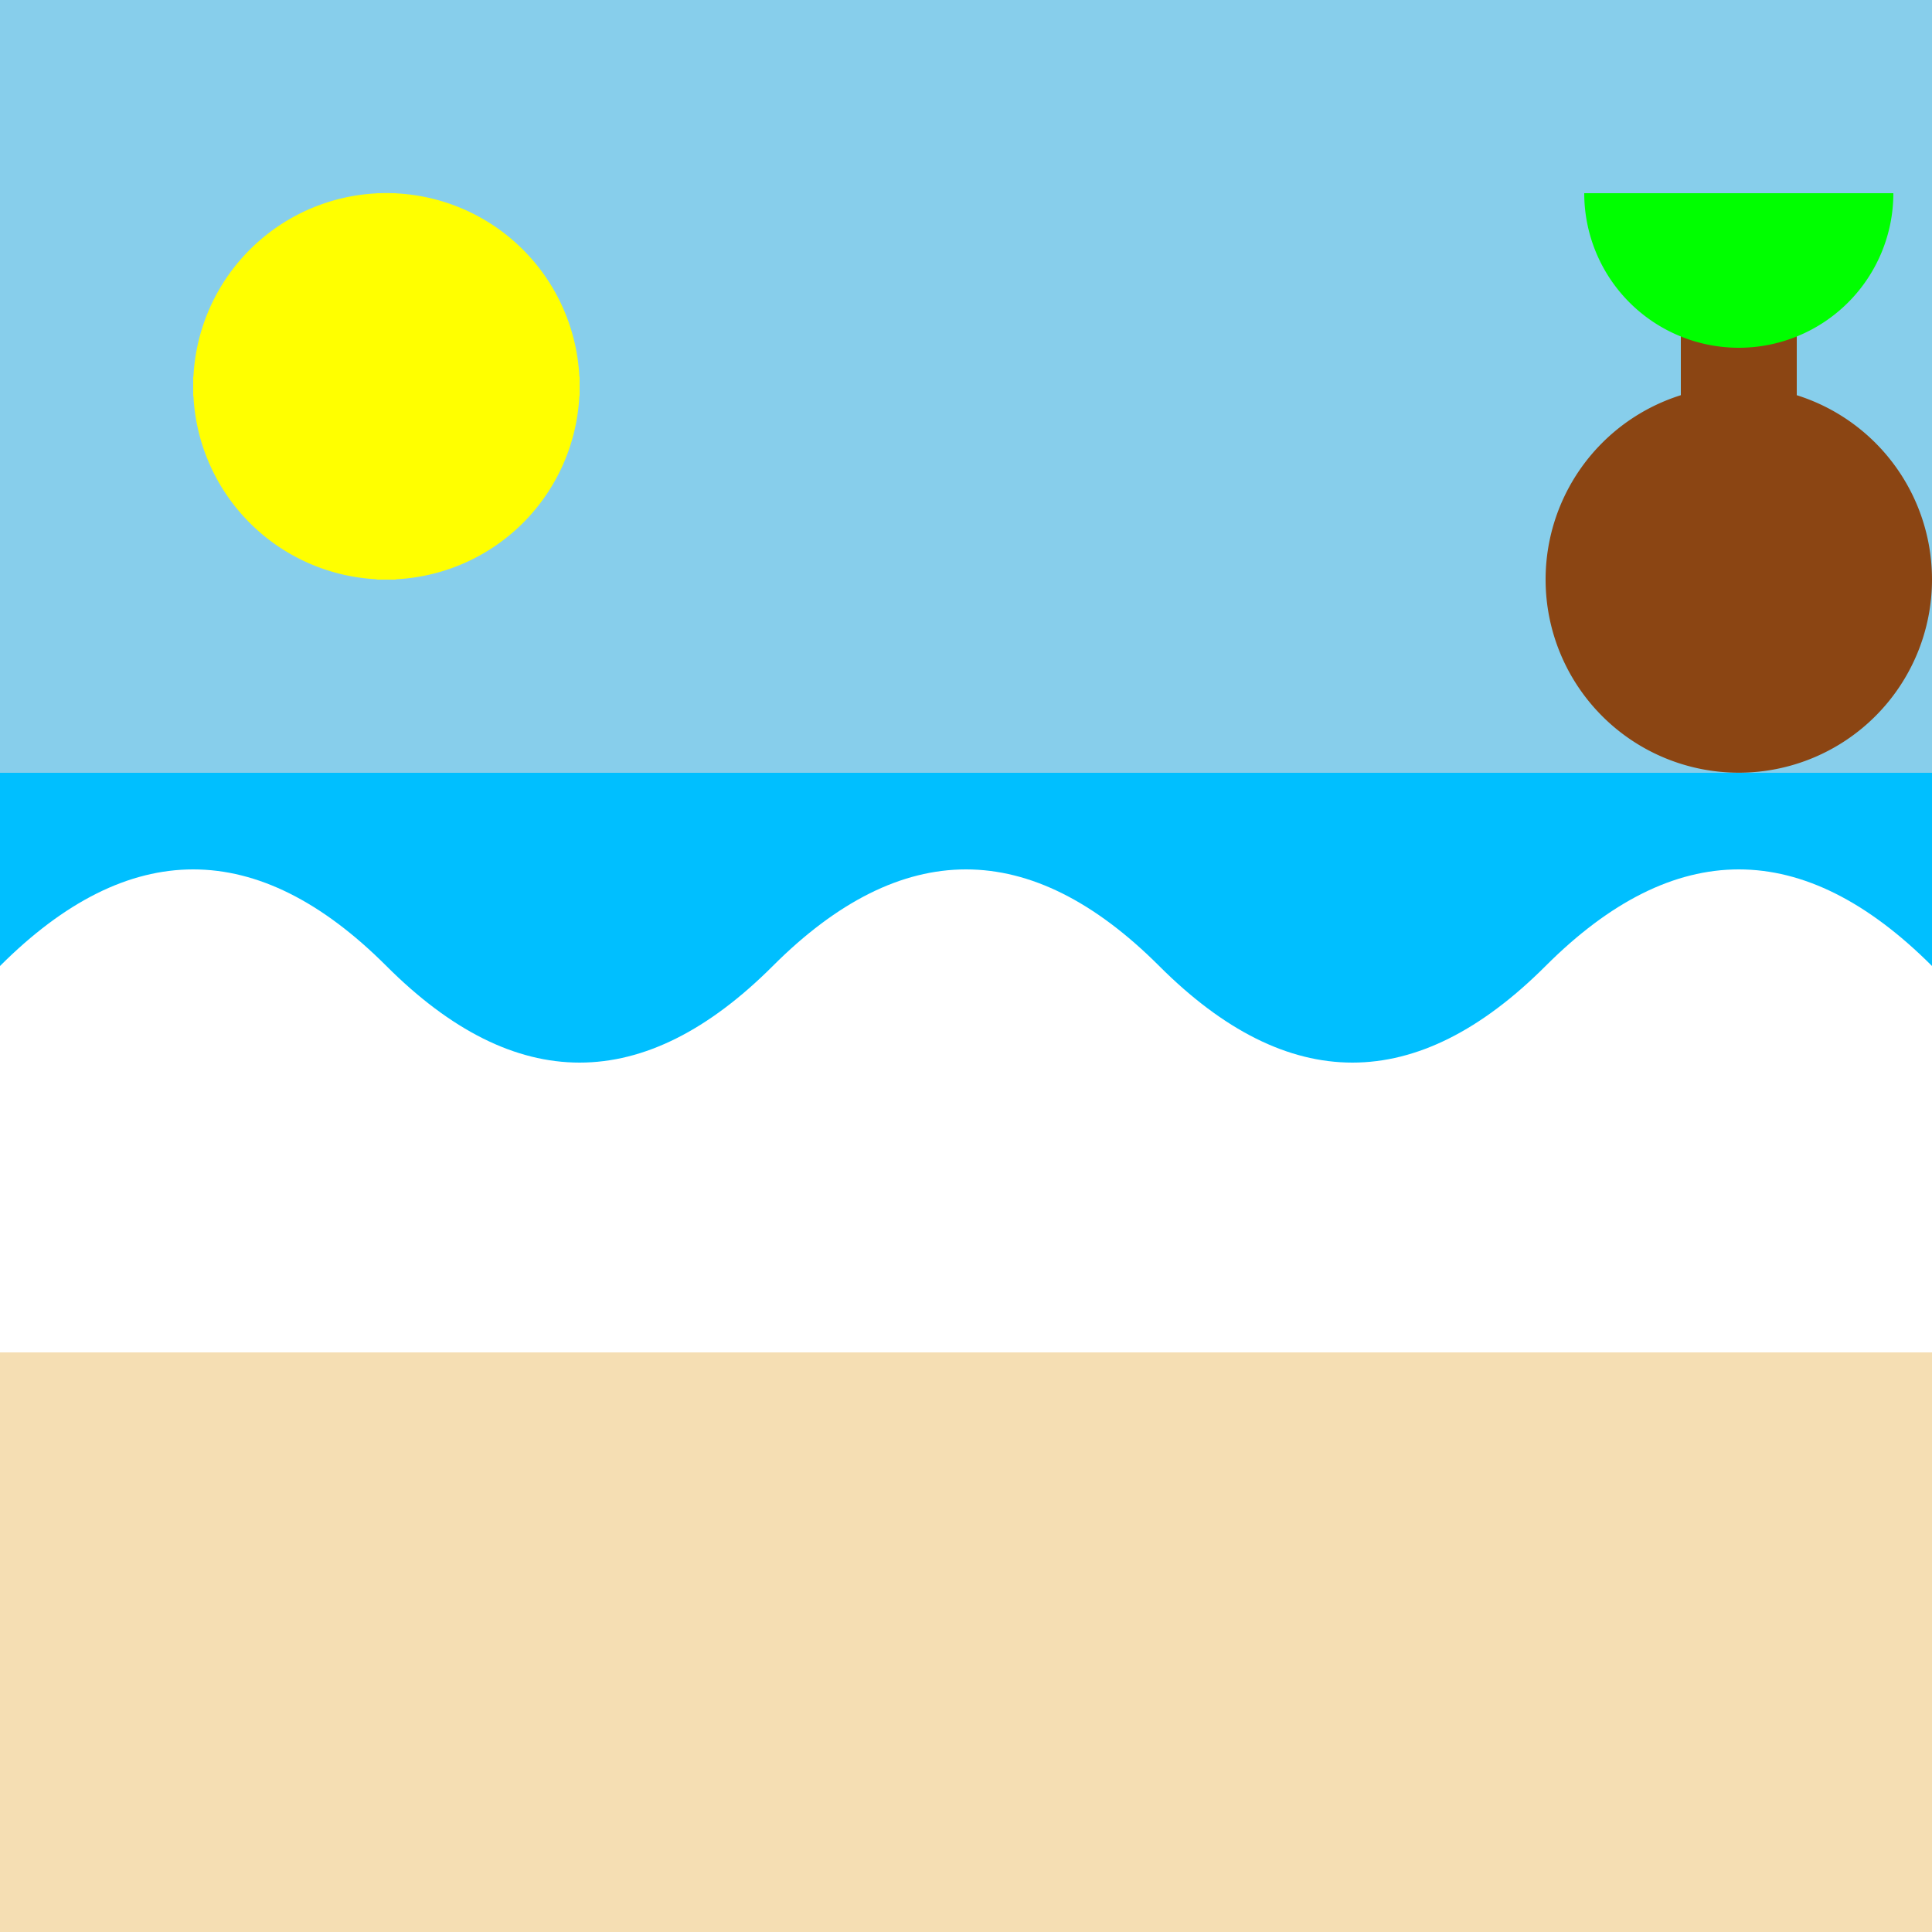 <!--

Generated by DrawGPT.
Free, open source, AI generated images in SVG, PNG, and HTML Canvas format.
https://drawgpt.ai

Created: 2023-09-26T20:19:40.306Z
Link: https://drawgpt.ai/prompt/59028/

-->
<svg xmlns="http://www.w3.org/2000/svg" xmlns:xlink="http://www.w3.org/1999/xlink" width="500" height="500"><defs/><g><rect fill="#87CEEB" stroke="none" x="0" y="0" width="512" height="512"/><rect fill="#F5DEB3" stroke="none" x="0" y="350" width="512" height="162"/><rect fill="#00BFFF" stroke="none" x="0" y="200" width="512" height="150"/><path fill="#FFFFFF" stroke="none" paint-order="stroke fill markers" d=" M 0 250 Q 50 200 100 250 Q 150 300 200 250 Q 250 200 300 250 Q 350 300 400 250 Q 450 200 500 250 L 500 350 L 0 350 Z"/><path fill="#8B4513" stroke="none" paint-order="stroke fill markers" d=" M 500 150 A 50 50 0 1 1 500 149.95"/><rect fill="#8B4513" stroke="none" x="435" y="50" width="30" height="100"/><path fill="#00FF00" stroke="none" paint-order="stroke fill markers" d=" M 490 50 A 40 40 0 0 1 410 50"/><path fill="#FFFF00" stroke="none" paint-order="stroke fill markers" d=" M 150 100 A 50 50 0 1 1 150 99.95"/><path fill="none" stroke="#FFFF00" paint-order="fill stroke markers" d=" M 50 100 L 150 100 M 100 50 L 100 150 M 75 75 L 125 125 M 125 75 L 75 125" stroke-miterlimit="10" stroke-width="5" stroke-dasharray=""/></g></svg>